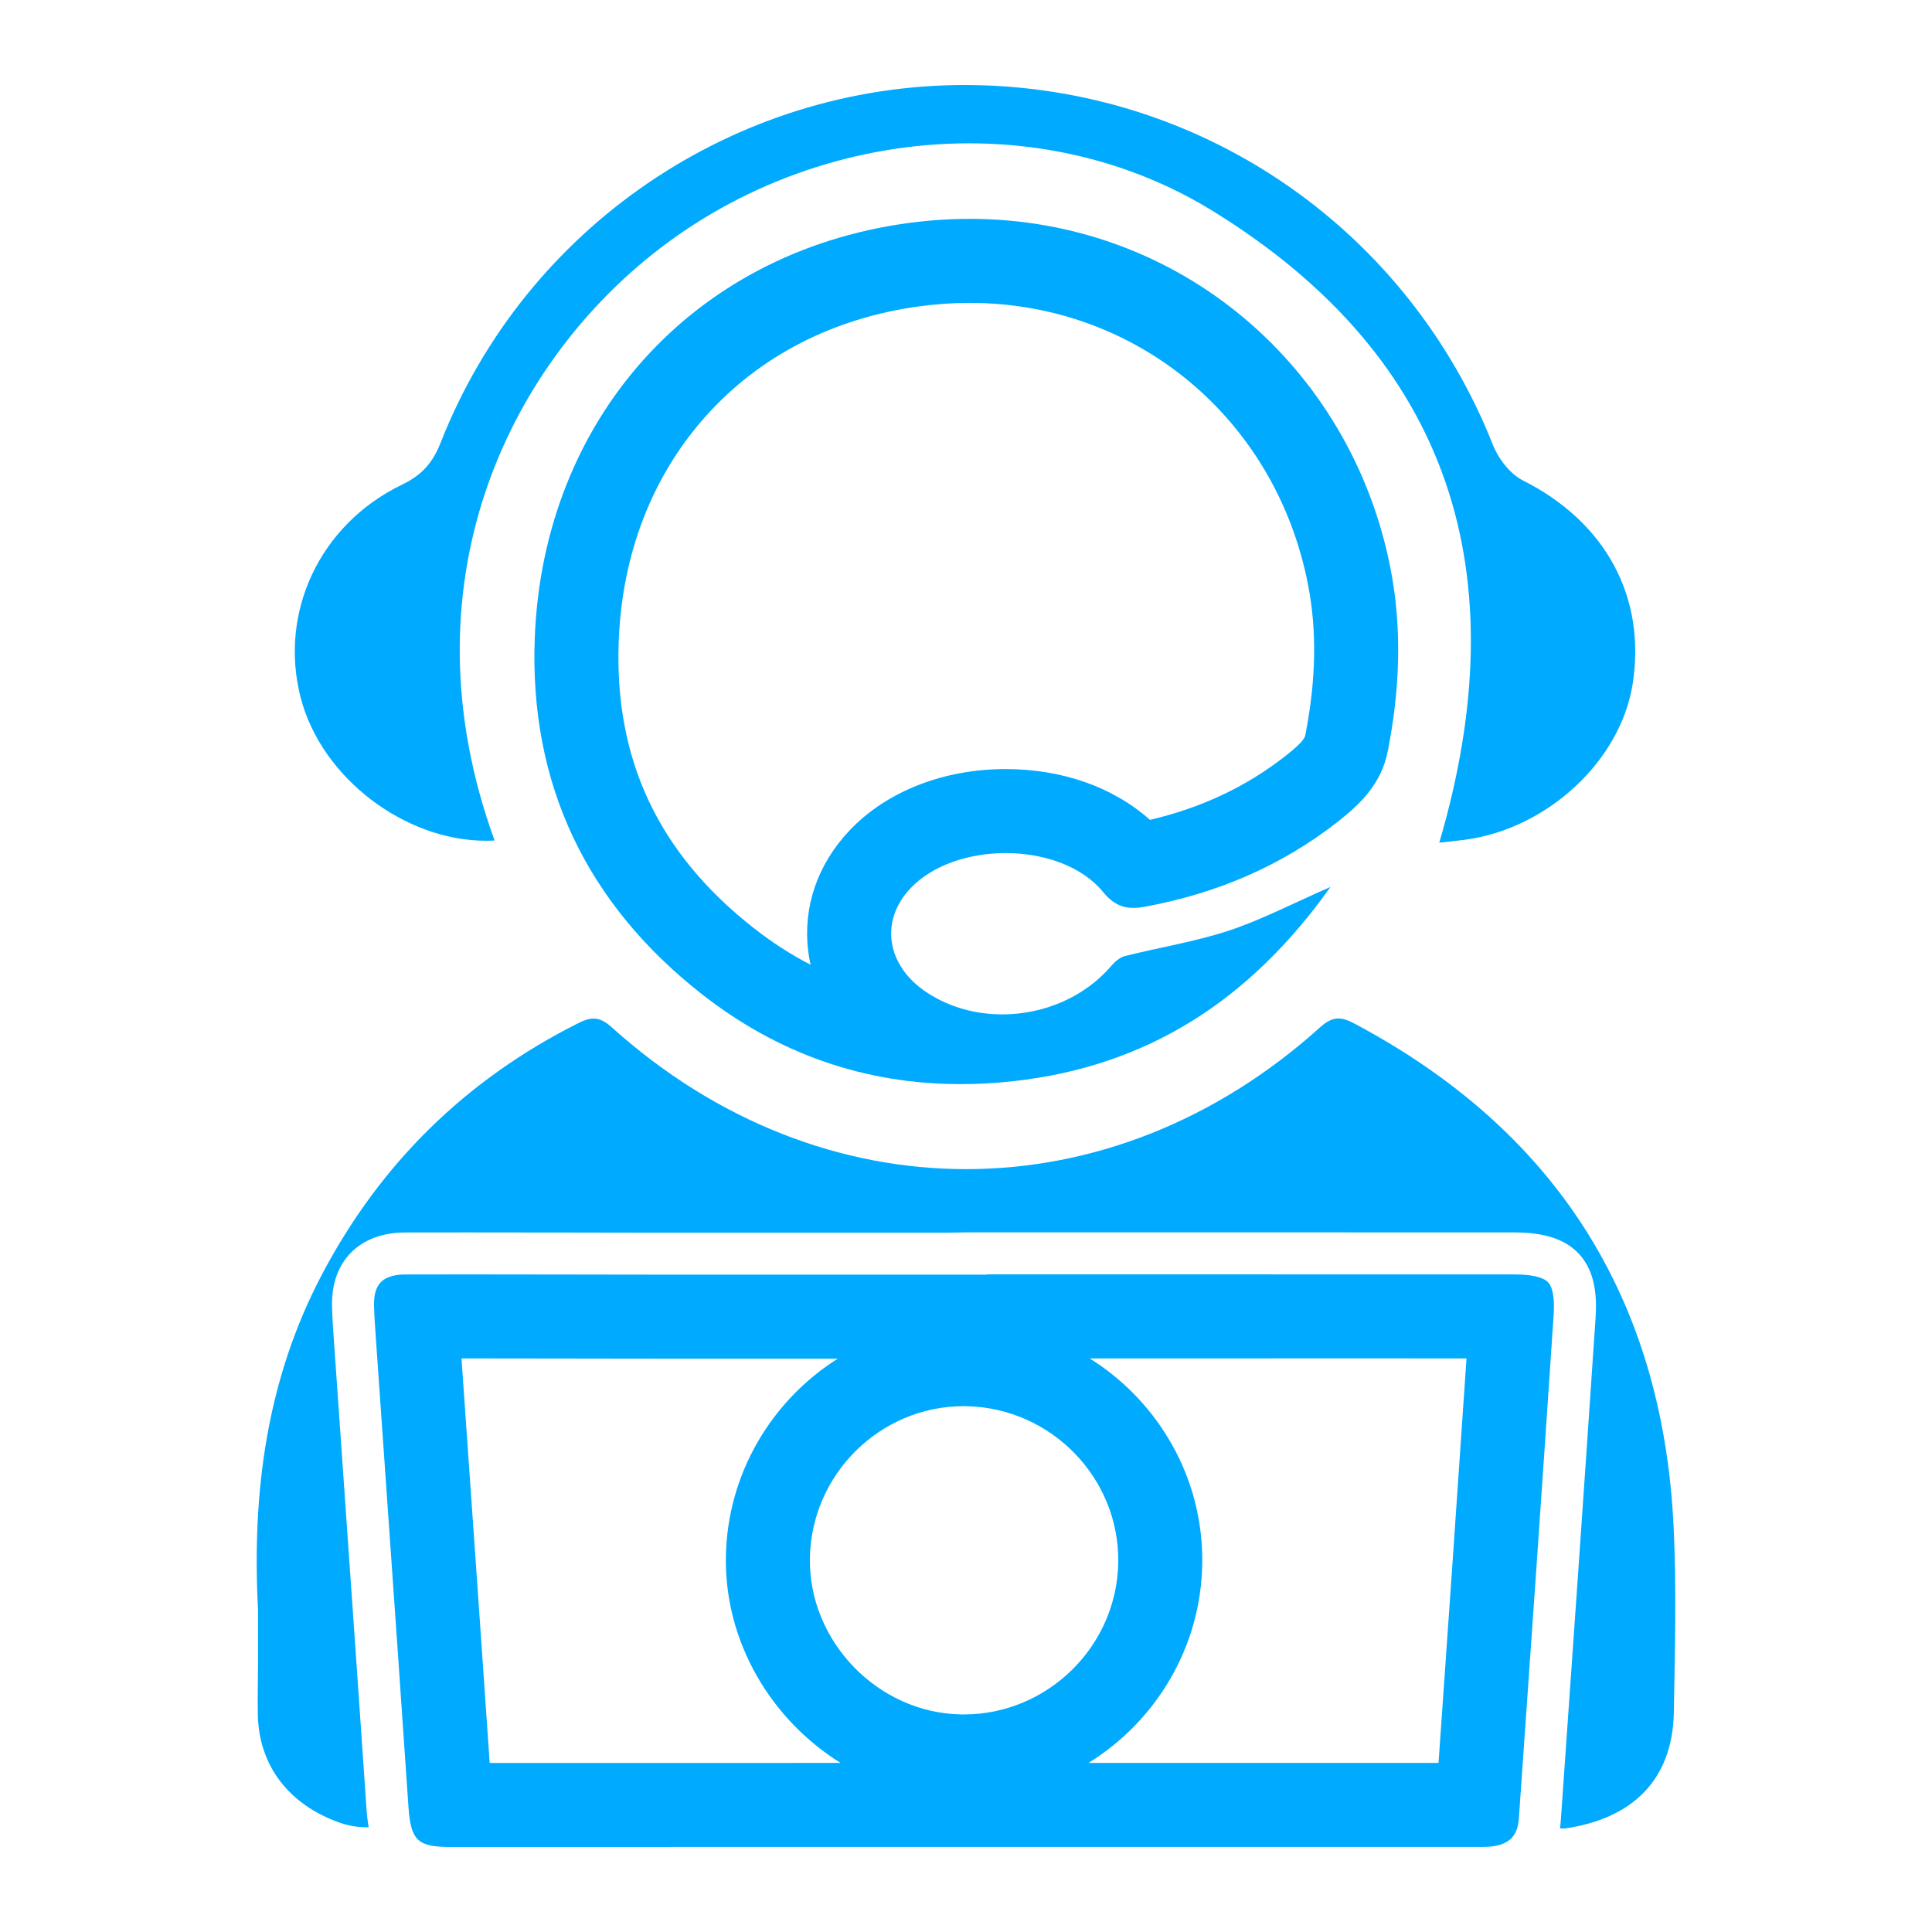 <?xml version="1.0" encoding="UTF-8"?>
<svg id="Layer_1" data-name="Layer 1" xmlns="http://www.w3.org/2000/svg" viewBox="0 0 2000 2000">
  <defs>
    <style>
      .cls-1 {
        fill: #0af;
      }
    </style>
  </defs>
  <g>
    <path class="cls-1" d="m1732.75,1772.49c-1.25,72.41-45.56,109.76-109.87,119.92-1.85.33-3.75.44-5.65.44-.76,0-1.52,0-2.34-.05.33-2.5.65-5.11.82-7.77,11.04-156.67,23.81-338.95,35.99-520.25,1.31-19.46.93-47.51-17.34-66.97-18.43-19.73-47.3-22.02-67.41-22.02-83.72-.05-167.49-.05-251.26-.05h-315.69l-21.75.33h-298.29c-30.17-.05-60.4-.11-90.57-.16-35.06-.05-70.18-.11-105.25-.11-21.69,0-43.33,0-65.02.05-23.27.11-42.62,7.39-56.05,21.09-13.16,13.54-19.84,32.51-19.35,54.96.22,11.69,1.03,23.32,1.85,34.58,0,0,7.07,101.71,10.6,151.62,7.83,111.66,15.66,223.32,23.27,335.04.43,6.58,1.2,12.67,2.23,18.37-.76,0-1.58.05-2.34.05-9.19,0-18.7-1.52-28.7-5.11-50.29-18.1-82.58-57.3-83.72-111.23-.33-18.1.16-36.21.22-54.36.05-18.1,0-36.21,0-54.31-6.47-121.28,8.75-238.49,66.32-347.54,60.61-114.81,148.84-201.36,264.96-259.75,6.14-3.1,11.2-4.84,16.04-4.84,6.14,0,11.85,2.77,18.92,9.13,108.83,97.85,237.78,146.73,366.68,146.73s257.9-48.93,366.51-146.83c7.01-6.31,12.78-9.13,18.97-9.13,4.84,0,9.95,1.74,16.04,5,208.97,110.85,319.38,284.64,330.91,520.36,3.15,64.15,1.36,128.57.27,192.82Z"/>
    <path class="cls-1" d="m1003.8,313.55c172.84,0,316.88,119.95,350.28,291.7,9.27,47.68,8.37,98.5-2.76,155.36-.5,2.55-1.34,6.82-20.09,21.55-40.83,32.07-87.06,53.95-140.82,66.57-37.63-33.69-90.6-52.59-149.33-52.59-64.39,0-123.27,23.12-161.55,63.44-33.06,34.83-48.33,78.94-42.97,124.21.59,5.02,1.45,9.99,2.55,14.91-20.37-10.48-40.09-23.24-59.28-38.31-98.44-77.34-144.01-174.41-139.33-296.76,3.46-90.28,34.66-170.83,90.24-232.93,55.65-62.18,131.96-101.44,220.69-113.55,17.49-2.39,35.1-3.6,52.36-3.6h0Zm0-86.98c-21.03,0-42.44,1.44-64.12,4.39-223.81,30.54-377.48,204.28-386.09,429.34-5.79,151.32,53.7,275.13,172.51,368.48,79.95,62.82,170.17,93.51,268.39,93.51,18.07,0,36.42-1.04,55.02-3.11,137.78-15.33,244.11-83.26,327.82-201.02-39.26,17.16-71.29,34-105.17,45.19-34.98,11.55-71.85,17.33-107.7,26.39-5.38,1.36-10.61,6.06-14.41,10.5-27.89,32.5-70.28,49.85-112.48,49.85-27.2,0-54.32-7.21-77.44-22.23-42.41-27.55-49.95-74.23-17.5-108.41,22.93-24.15,60.74-36.35,98.46-36.35,39.39,0,78.67,13.31,100.73,40.21,10.2,12.44,20.07,16.53,31.44,16.53,4.01,0,8.21-.51,12.67-1.34,73.25-13.6,140.36-41.86,199.05-87.96,24.01-18.86,45.13-39.58,51.72-73.24,12.35-63.07,14.98-125.93,2.78-188.67-40.55-208.52-218.13-362.08-435.66-362.08h0Z"/>
    <path class="cls-1" d="m998.7,88c-238.08,0-454.61,146.72-542.53,370.18-8.03,20.41-19.04,33.46-39.74,43.41-85.88,41.29-128.21,133.13-104.94,221.45,21.66,82.18,107.34,147.29,191.55,147.29,2.99,0,5.99-.08,8.97-.25-95.64-262.8,11.87-490.07,169.95-612.01,92.99-71.73,207.42-109.69,321.17-109.69,88.14,0,175.89,22.81,252.88,70.37,247.59,152.95,315.29,376.82,233.93,653.58,10.74-1.21,18.83-1.97,26.88-3.06,85.21-11.44,160.81-81.78,173.28-161.16,14.24-90.62-28.56-167.99-113.48-210.7-13.35-6.71-25.45-22.5-31.15-36.86-87.24-219.96-294.16-365.73-530.58-372.33-5.42-.15-10.8-.23-16.2-.23h0Z"/>
  </g>
  <path class="cls-1" d="m1315.7,1406.2h0c67.48,0,134.95,0,202.42.02-9.8,145.27-19.86,289.36-28.96,418.75h-362.34c69.46-43,116.46-119.41,117.74-206.34,1.3-88.91-45.58-168.05-116.54-212.41h187.68Zm-831.55.03c35,0,69.99.06,105.01.13l10.3.02c26.82.05,53.63.09,80.45.11,41.8.02,83.61.03,125.42.03h61.86c-68.34,43.18-114.48,119.11-115.76,205.39-1.3,88.37,47.12,168.51,118.76,213.07l-363.27.04c-6.97-101.84-14.17-204.39-20.6-296.09-2.32-33.02-6.22-88.79-8.59-122.69,2.14,0,4.28,0,6.42,0h0Zm831.55-87.01h-293.96v.3l-216.43.02c-41.79,0-83.58,0-125.36-.03-30.21-.02-60.43-.07-90.64-.13-35.05-.07-70.11-.13-105.16-.13-21.63,0-43.26.03-64.89.09-7.88.02-18.63,1.43-25.02,7.97-4.91,5.03-7.28,12.99-7.04,23.64.23,10.65.97,21.25,1.75,32.46,0,0,7.11,101.73,10.61,151.6,7.84,111.7,15.67,223.41,23.26,335.13,2.39,35.2,9.34,41.86,43.76,41.86l570.93-.06h497.85c30.74.01,35.95-15.15,37-29.98,11.03-156.61,23.8-338.87,35.93-520.12,1.17-17.52-.74-29.08-5.68-34.37-5.1-5.45-17.08-8.21-35.64-8.21-83.76-.02-167.5-.03-251.26-.03h0Zm-318.02,455.56l-2.8-.03c-86.09-1.5-157.75-75.49-156.48-161.57,1.28-86.85,72.63-157.51,159.04-157.51,1.29,0,2.58.02,3.88.05,87.45,2.19,157.55,74.69,156.28,161.62-1.28,86.82-73.02,157.45-159.91,157.44h0Z"/>
</svg>